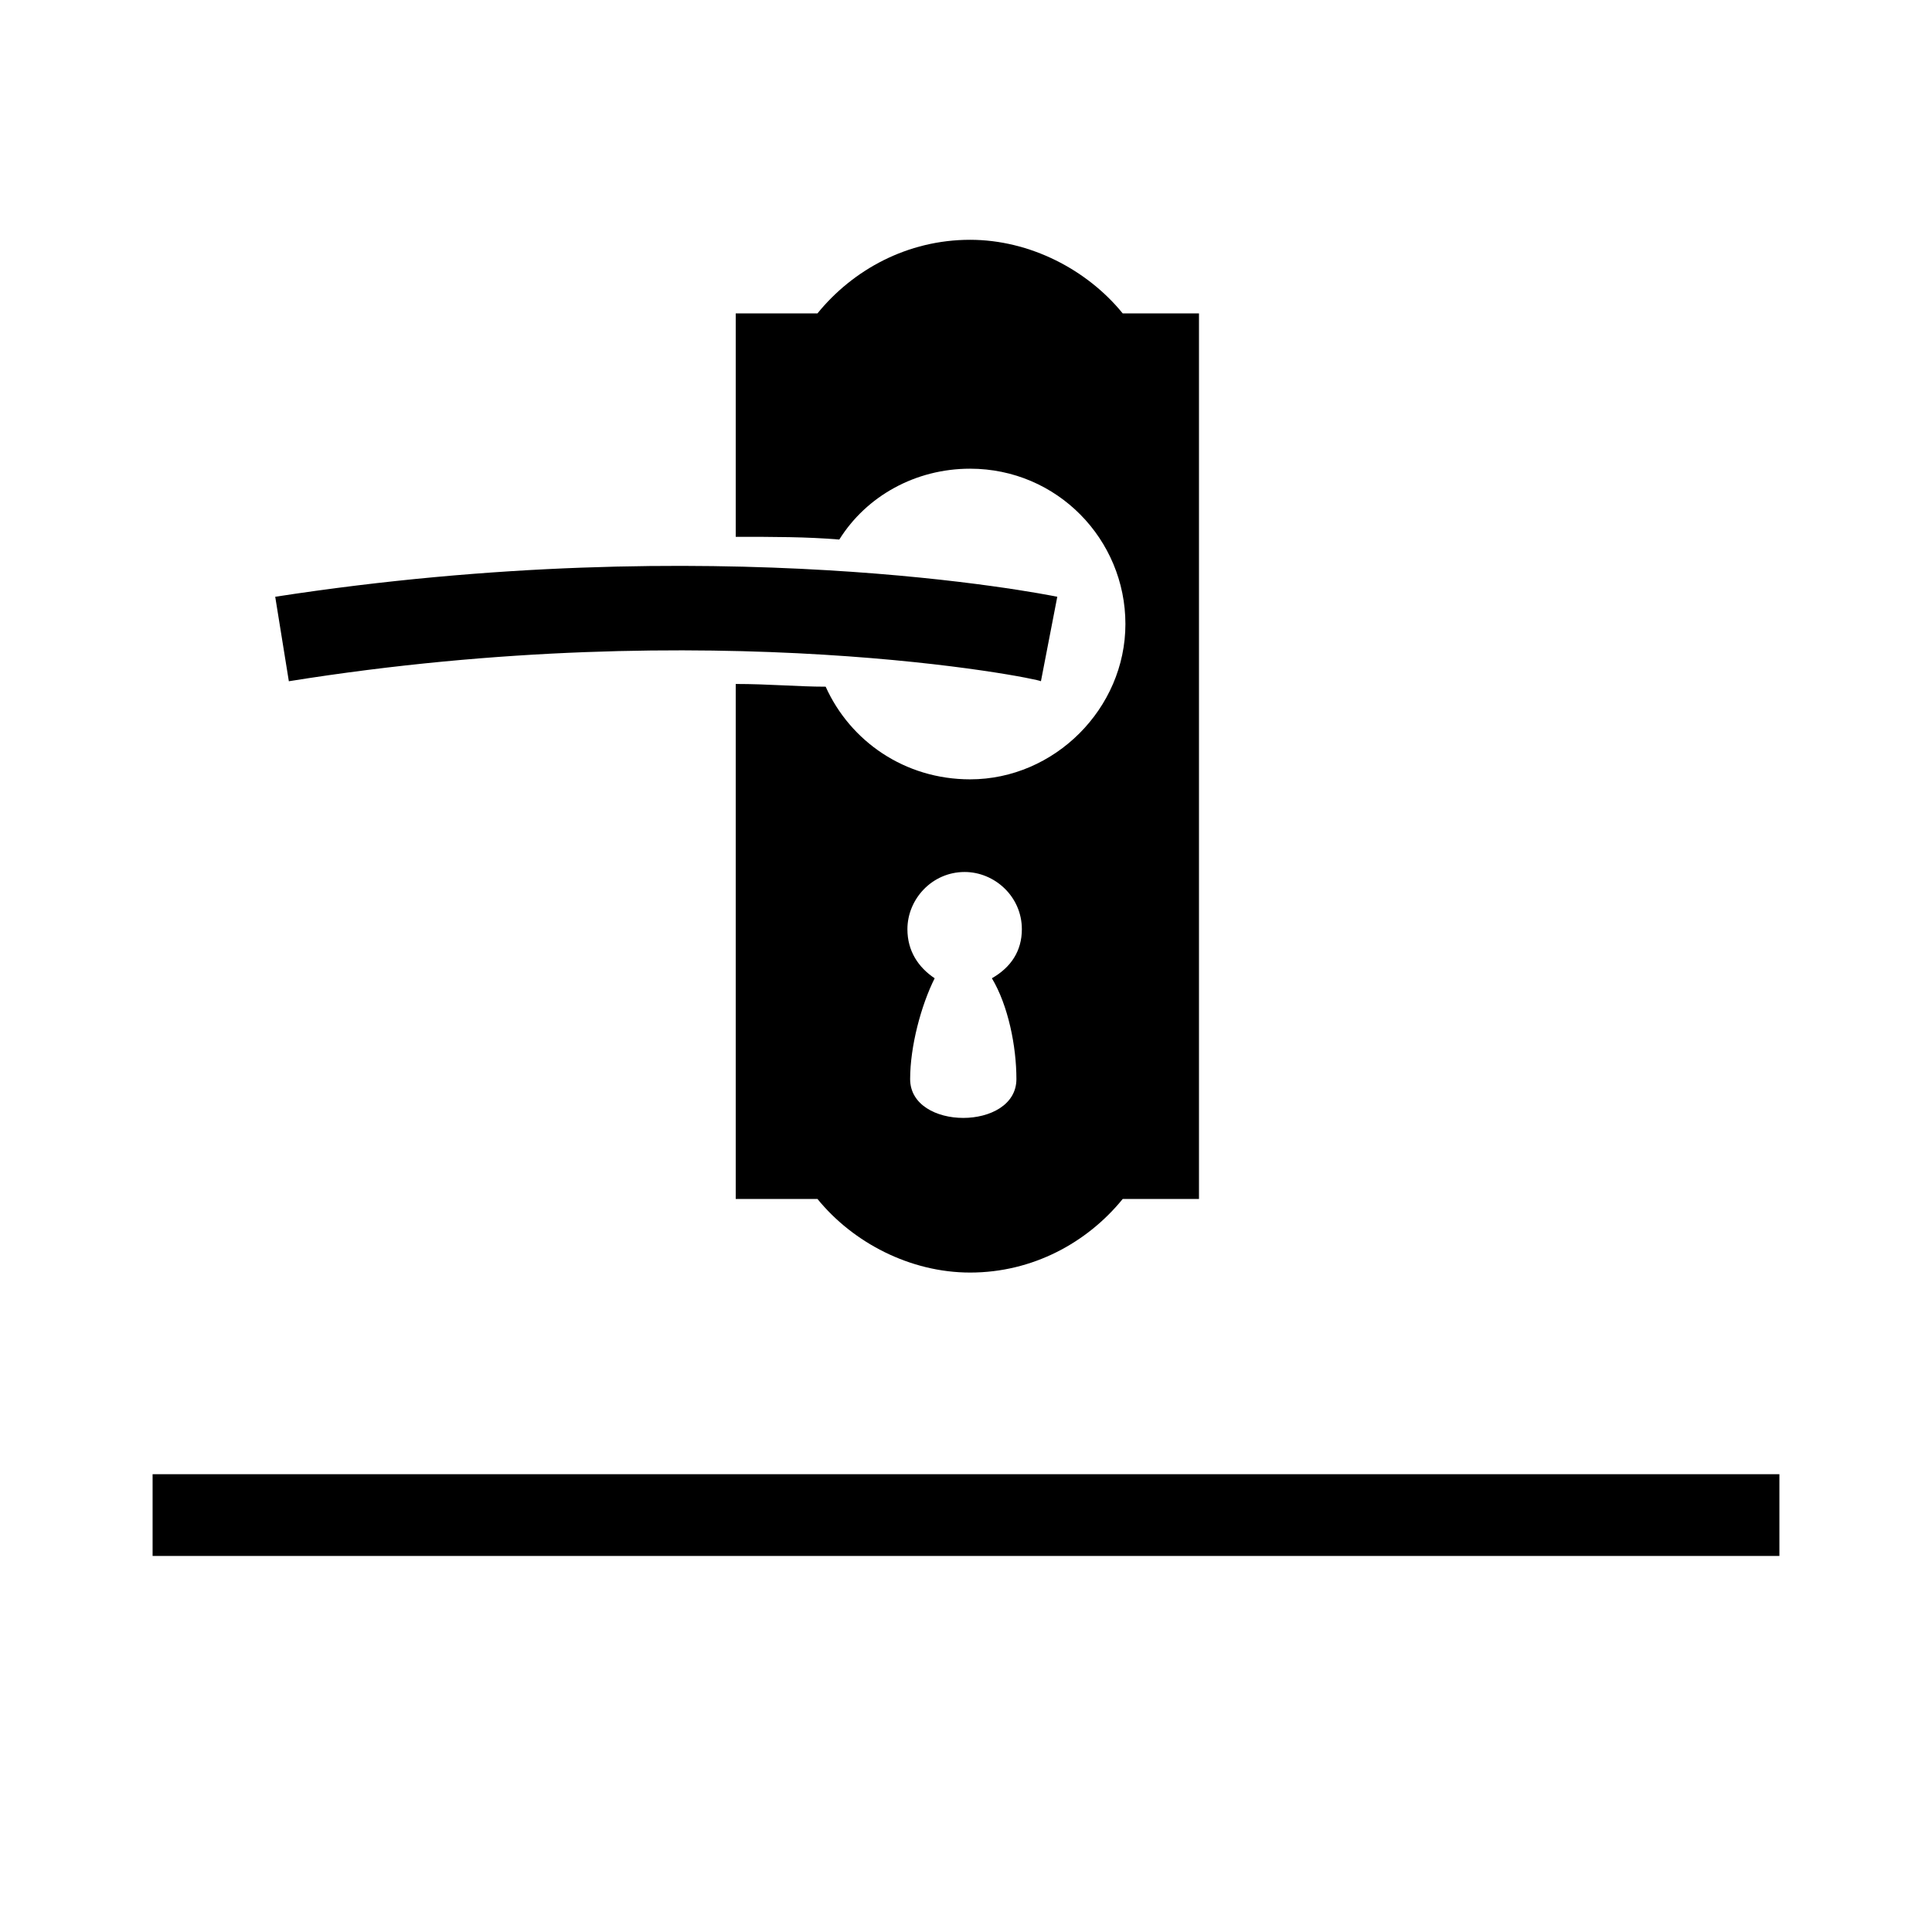 <?xml version="1.0" encoding="utf-8"?>
<!-- Generator: Adobe Illustrator 24.0.2, SVG Export Plug-In . SVG Version: 6.00 Build 0)  -->
<svg version="1.1" id="Layer_1" xmlns="http://www.w3.org/2000/svg" xmlns:xlink="http://www.w3.org/1999/xlink" x="0px" y="0px"
	 viewBox="0 0 70.9 70.9" style="enable-background:new 0 0 70.9 70.9;" xml:space="preserve">
<style type="text/css">
	.st0{fill:#FFFFFF;}
</style>
<g>
	<line class="st0" x1="5.6" y1="55.6" x2="65.3" y2="55.6"/>
	<rect x="5.6" y="54.1" width="59.7" height="3"/>
</g>
<path d="M10.6,25l-0.5-3.1c16.2-2.5,28.2-0.1,28.7,0L38.2,25C38.1,24.9,26.2,22.5,10.6,25z"/>
<path d="M41.2,11.5c-1.3-1.6-3.4-2.7-5.6-2.7c-2.3,0-4.3,1.1-5.6,2.7h-3v8.2c1.4,0,2.6,0,3.8,0.1c1-1.6,2.8-2.6,4.8-2.6
	c3.2,0,5.7,2.6,5.7,5.7s-2.6,5.7-5.7,5.7c-2.4,0-4.4-1.4-5.3-3.4c-1,0-2.1-0.1-3.3-0.1V44h3c1.3,1.6,3.4,2.7,5.6,2.7
	c2.3,0,4.3-1.1,5.6-2.7h2.8V11.5H41.2z M37.3,39.6c0,1.9-3.9,1.9-3.9,0c0-1.2,0.4-2.7,0.9-3.7c-0.6-0.4-1-1-1-1.8
	c0-1.1,0.9-2.1,2.1-2.1c1.1,0,2.1,0.9,2.1,2.1c0,0.8-0.4,1.4-1.1,1.8C37,36.9,37.3,38.4,37.3,39.6z"/>
</svg>
